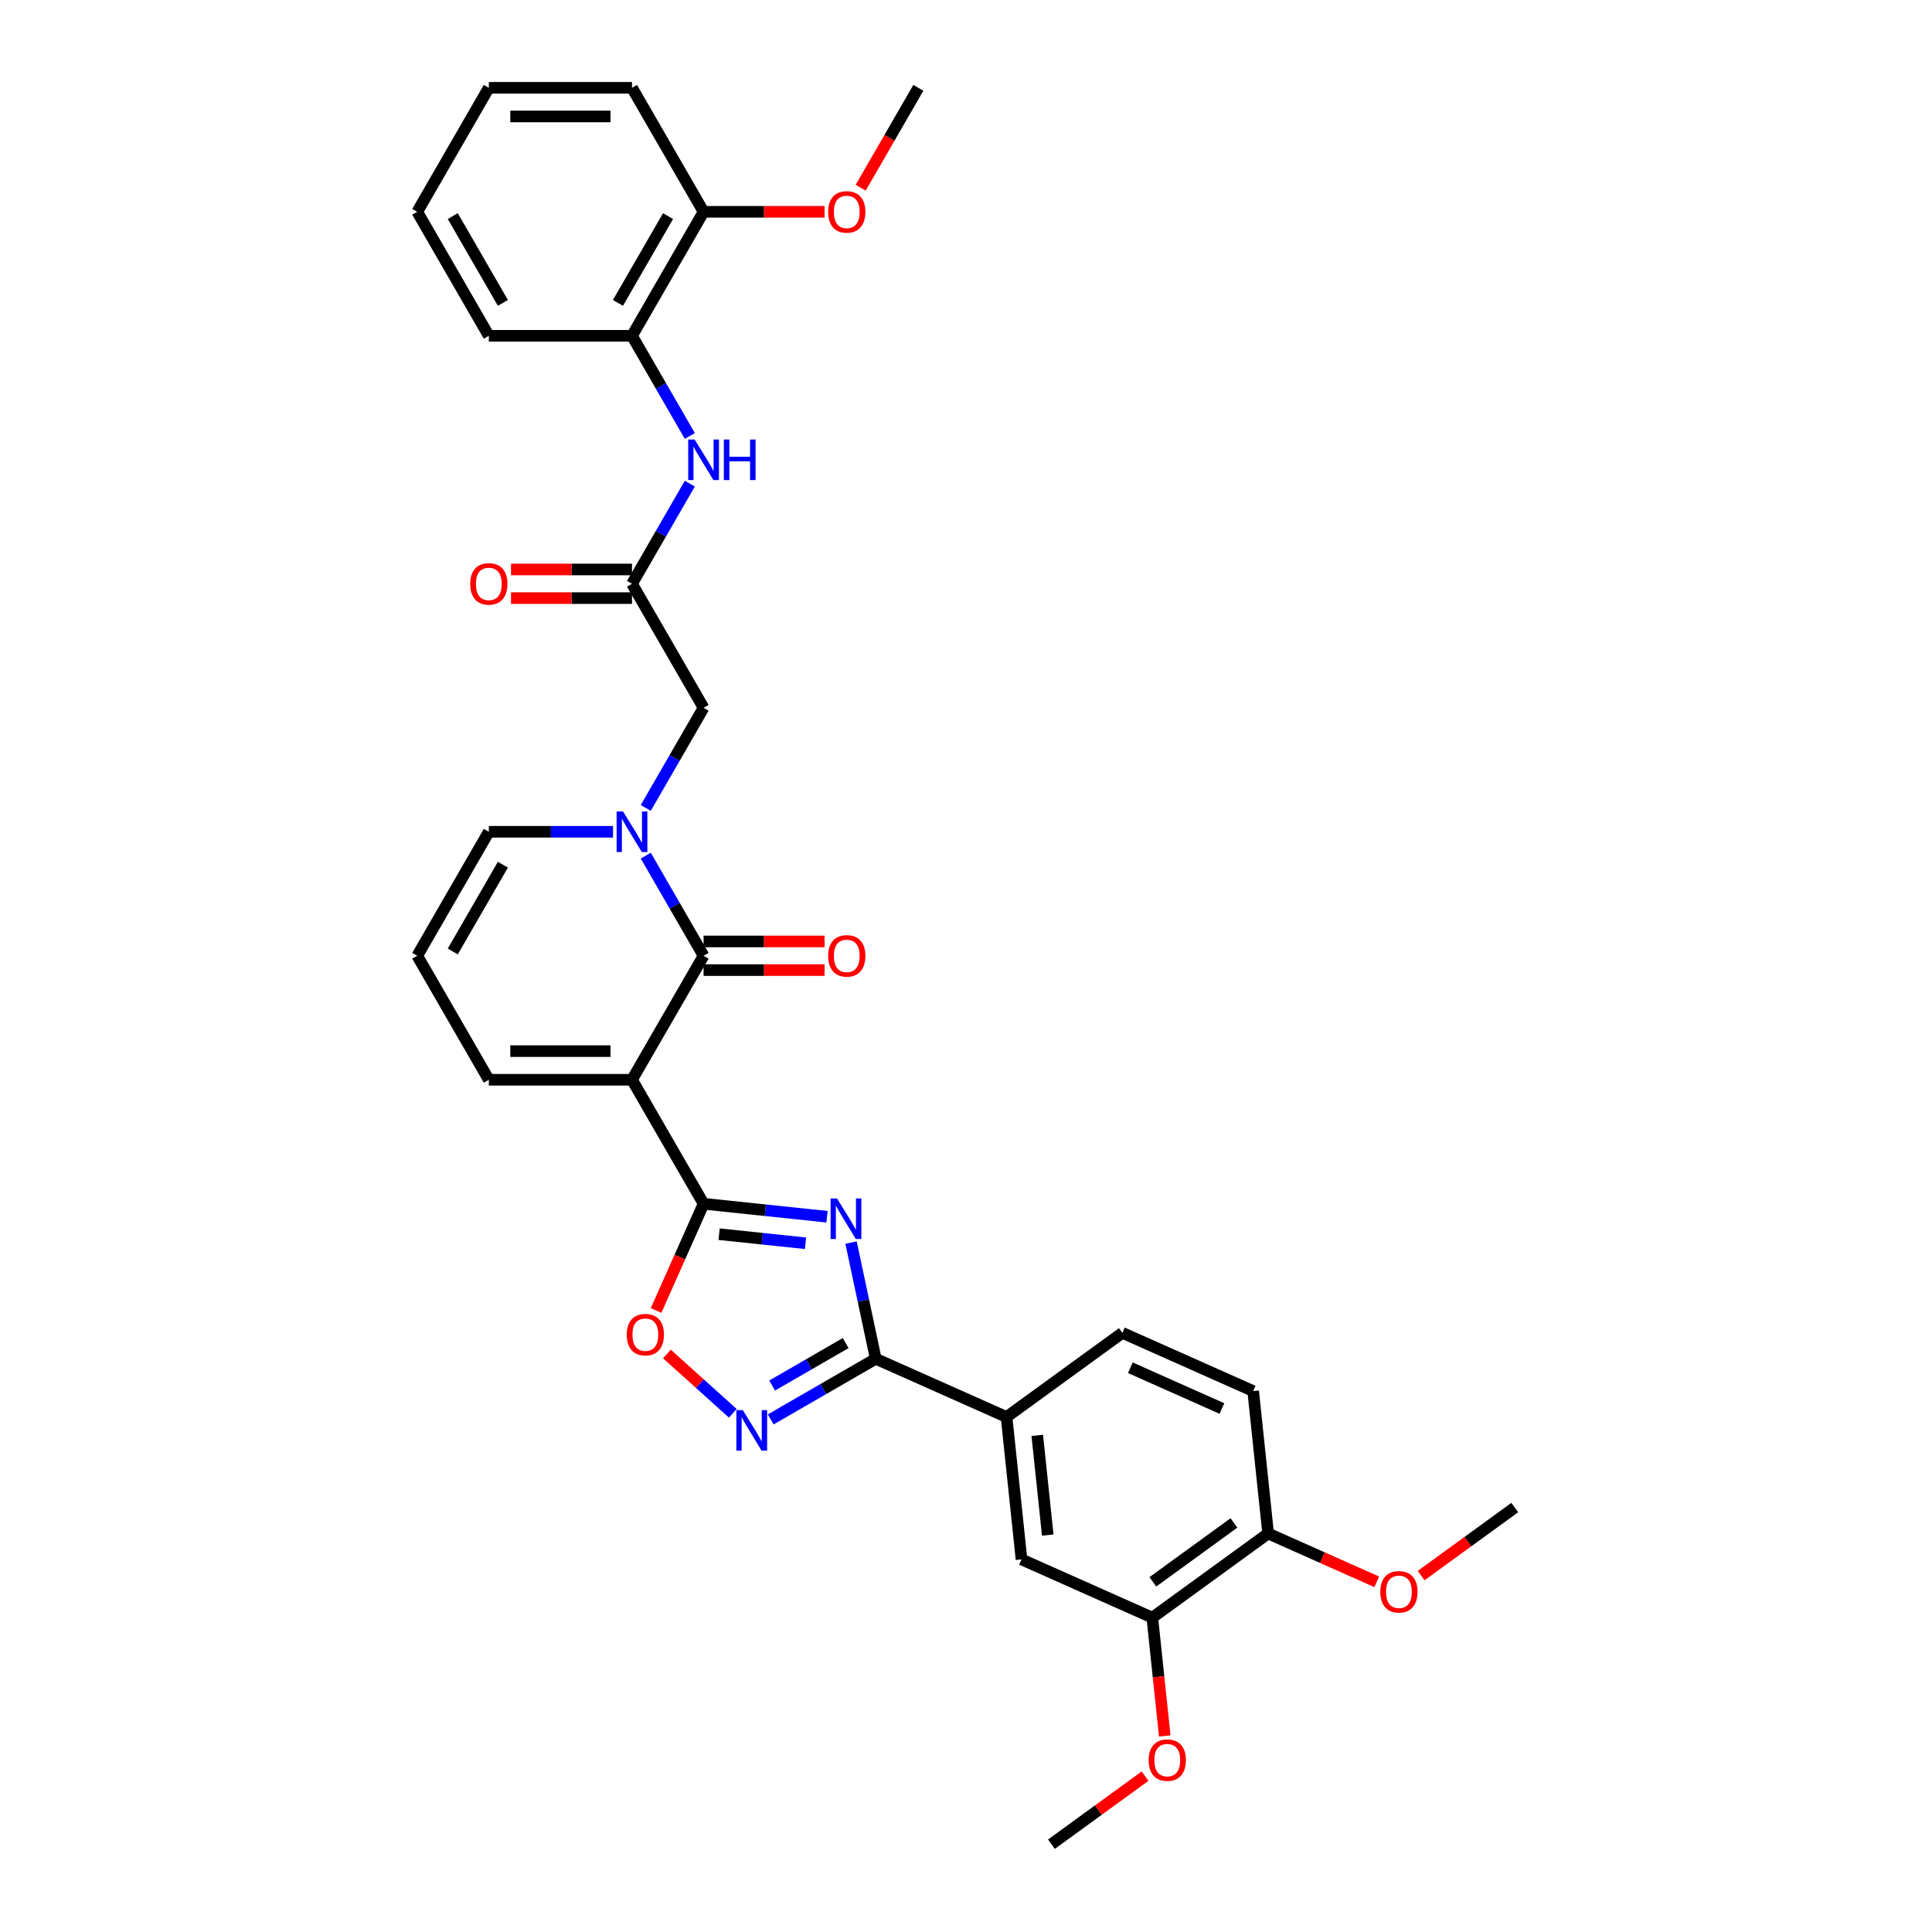<?xml version='1.0' encoding='iso-8859-1'?>
<svg version='1.1' baseProfile='full'
              xmlns='http://www.w3.org/2000/svg'
                      xmlns:rdkit='http://www.rdkit.org/xml'
                      xmlns:xlink='http://www.w3.org/1999/xlink'
                  xml:space='preserve'
width='1000px' height='1000px' viewBox='0 0 1000 1000'>
<!-- END OF HEADER -->
<rect style='opacity:1.0;fill:#FFFFFF;stroke:none' width='1000' height='1000' x='0' y='0'> </rect>
<path class='bond-1' d='M 327.121,558.886 L 364.175,623.065' style='fill:none;fill-rule:evenodd;stroke:#000000;stroke-width:6px;stroke-linecap:butt;stroke-linejoin:miter;stroke-opacity:1' />
<path class='bond-2' d='M 327.121,558.886 L 364.175,494.707' style='fill:none;fill-rule:evenodd;stroke:#000000;stroke-width:6px;stroke-linecap:butt;stroke-linejoin:miter;stroke-opacity:1' />
<path class='bond-11' d='M 327.121,558.886 L 253.014,558.886' style='fill:none;fill-rule:evenodd;stroke:#000000;stroke-width:6px;stroke-linecap:butt;stroke-linejoin:miter;stroke-opacity:1' />
<path class='bond-11' d='M 316.005,544.064 L 264.13,544.064' style='fill:none;fill-rule:evenodd;stroke:#000000;stroke-width:6px;stroke-linecap:butt;stroke-linejoin:miter;stroke-opacity:1' />
<path class='bond-0' d='M 428.064,629.78 L 396.12,626.422' style='fill:none;fill-rule:evenodd;stroke:#0000FF;stroke-width:6px;stroke-linecap:butt;stroke-linejoin:miter;stroke-opacity:1' />
<path class='bond-0' d='M 396.12,626.422 L 364.175,623.065' style='fill:none;fill-rule:evenodd;stroke:#000000;stroke-width:6px;stroke-linecap:butt;stroke-linejoin:miter;stroke-opacity:1' />
<path class='bond-0' d='M 416.932,643.513 L 394.57,641.162' style='fill:none;fill-rule:evenodd;stroke:#0000FF;stroke-width:6px;stroke-linecap:butt;stroke-linejoin:miter;stroke-opacity:1' />
<path class='bond-0' d='M 394.57,641.162 L 372.209,638.812' style='fill:none;fill-rule:evenodd;stroke:#000000;stroke-width:6px;stroke-linecap:butt;stroke-linejoin:miter;stroke-opacity:1' />
<path class='bond-3' d='M 440.5,643.157 L 446.892,673.228' style='fill:none;fill-rule:evenodd;stroke:#0000FF;stroke-width:6px;stroke-linecap:butt;stroke-linejoin:miter;stroke-opacity:1' />
<path class='bond-3' d='M 446.892,673.228 L 453.284,703.299' style='fill:none;fill-rule:evenodd;stroke:#000000;stroke-width:6px;stroke-linecap:butt;stroke-linejoin:miter;stroke-opacity:1' />
<path class='bond-6' d='M 364.175,623.065 L 351.879,650.682' style='fill:none;fill-rule:evenodd;stroke:#000000;stroke-width:6px;stroke-linecap:butt;stroke-linejoin:miter;stroke-opacity:1' />
<path class='bond-6' d='M 351.879,650.682 L 339.582,678.3' style='fill:none;fill-rule:evenodd;stroke:#FF0000;stroke-width:6px;stroke-linecap:butt;stroke-linejoin:miter;stroke-opacity:1' />
<path class='bond-4' d='M 364.175,494.707 L 349.212,468.791' style='fill:none;fill-rule:evenodd;stroke:#000000;stroke-width:6px;stroke-linecap:butt;stroke-linejoin:miter;stroke-opacity:1' />
<path class='bond-4' d='M 349.212,468.791 L 334.249,442.874' style='fill:none;fill-rule:evenodd;stroke:#0000FF;stroke-width:6px;stroke-linecap:butt;stroke-linejoin:miter;stroke-opacity:1' />
<path class='bond-16' d='M 364.175,502.118 L 395.485,502.118' style='fill:none;fill-rule:evenodd;stroke:#000000;stroke-width:6px;stroke-linecap:butt;stroke-linejoin:miter;stroke-opacity:1' />
<path class='bond-16' d='M 395.485,502.118 L 426.796,502.118' style='fill:none;fill-rule:evenodd;stroke:#FF0000;stroke-width:6px;stroke-linecap:butt;stroke-linejoin:miter;stroke-opacity:1' />
<path class='bond-16' d='M 364.175,487.296 L 395.485,487.296' style='fill:none;fill-rule:evenodd;stroke:#000000;stroke-width:6px;stroke-linecap:butt;stroke-linejoin:miter;stroke-opacity:1' />
<path class='bond-16' d='M 395.485,487.296 L 426.796,487.296' style='fill:none;fill-rule:evenodd;stroke:#FF0000;stroke-width:6px;stroke-linecap:butt;stroke-linejoin:miter;stroke-opacity:1' />
<path class='bond-8' d='M 453.284,703.299 L 520.984,733.441' style='fill:none;fill-rule:evenodd;stroke:#000000;stroke-width:6px;stroke-linecap:butt;stroke-linejoin:miter;stroke-opacity:1' />
<path class='bond-34' d='M 453.284,703.299 L 426.1,718.993' style='fill:none;fill-rule:evenodd;stroke:#000000;stroke-width:6px;stroke-linecap:butt;stroke-linejoin:miter;stroke-opacity:1' />
<path class='bond-34' d='M 426.1,718.993 L 398.917,734.688' style='fill:none;fill-rule:evenodd;stroke:#0000FF;stroke-width:6px;stroke-linecap:butt;stroke-linejoin:miter;stroke-opacity:1' />
<path class='bond-34' d='M 437.718,695.171 L 418.69,706.158' style='fill:none;fill-rule:evenodd;stroke:#000000;stroke-width:6px;stroke-linecap:butt;stroke-linejoin:miter;stroke-opacity:1' />
<path class='bond-34' d='M 418.69,706.158 L 399.661,717.144' style='fill:none;fill-rule:evenodd;stroke:#0000FF;stroke-width:6px;stroke-linecap:butt;stroke-linejoin:miter;stroke-opacity:1' />
<path class='bond-10' d='M 334.249,418.182 L 349.212,392.265' style='fill:none;fill-rule:evenodd;stroke:#0000FF;stroke-width:6px;stroke-linecap:butt;stroke-linejoin:miter;stroke-opacity:1' />
<path class='bond-10' d='M 349.212,392.265 L 364.175,366.349' style='fill:none;fill-rule:evenodd;stroke:#000000;stroke-width:6px;stroke-linecap:butt;stroke-linejoin:miter;stroke-opacity:1' />
<path class='bond-33' d='M 317.309,430.528 L 285.161,430.528' style='fill:none;fill-rule:evenodd;stroke:#0000FF;stroke-width:6px;stroke-linecap:butt;stroke-linejoin:miter;stroke-opacity:1' />
<path class='bond-33' d='M 285.161,430.528 L 253.014,430.528' style='fill:none;fill-rule:evenodd;stroke:#000000;stroke-width:6px;stroke-linecap:butt;stroke-linejoin:miter;stroke-opacity:1' />
<path class='bond-5' d='M 379.293,731.518 L 362.241,716.164' style='fill:none;fill-rule:evenodd;stroke:#0000FF;stroke-width:6px;stroke-linecap:butt;stroke-linejoin:miter;stroke-opacity:1' />
<path class='bond-5' d='M 362.241,716.164 L 345.189,700.811' style='fill:none;fill-rule:evenodd;stroke:#FF0000;stroke-width:6px;stroke-linecap:butt;stroke-linejoin:miter;stroke-opacity:1' />
<path class='bond-7' d='M 327.121,302.17 L 364.175,366.349' style='fill:none;fill-rule:evenodd;stroke:#000000;stroke-width:6px;stroke-linecap:butt;stroke-linejoin:miter;stroke-opacity:1' />
<path class='bond-9' d='M 327.121,302.17 L 342.084,276.254' style='fill:none;fill-rule:evenodd;stroke:#000000;stroke-width:6px;stroke-linecap:butt;stroke-linejoin:miter;stroke-opacity:1' />
<path class='bond-9' d='M 342.084,276.254 L 357.047,250.338' style='fill:none;fill-rule:evenodd;stroke:#0000FF;stroke-width:6px;stroke-linecap:butt;stroke-linejoin:miter;stroke-opacity:1' />
<path class='bond-19' d='M 327.121,294.759 L 295.811,294.759' style='fill:none;fill-rule:evenodd;stroke:#000000;stroke-width:6px;stroke-linecap:butt;stroke-linejoin:miter;stroke-opacity:1' />
<path class='bond-19' d='M 295.811,294.759 L 264.5,294.759' style='fill:none;fill-rule:evenodd;stroke:#FF0000;stroke-width:6px;stroke-linecap:butt;stroke-linejoin:miter;stroke-opacity:1' />
<path class='bond-19' d='M 327.121,309.581 L 295.811,309.581' style='fill:none;fill-rule:evenodd;stroke:#000000;stroke-width:6px;stroke-linecap:butt;stroke-linejoin:miter;stroke-opacity:1' />
<path class='bond-19' d='M 295.811,309.581 L 264.5,309.581' style='fill:none;fill-rule:evenodd;stroke:#FF0000;stroke-width:6px;stroke-linecap:butt;stroke-linejoin:miter;stroke-opacity:1' />
<path class='bond-12' d='M 520.984,733.441 L 528.731,807.143' style='fill:none;fill-rule:evenodd;stroke:#000000;stroke-width:6px;stroke-linecap:butt;stroke-linejoin:miter;stroke-opacity:1' />
<path class='bond-12' d='M 536.887,742.947 L 542.309,794.538' style='fill:none;fill-rule:evenodd;stroke:#000000;stroke-width:6px;stroke-linecap:butt;stroke-linejoin:miter;stroke-opacity:1' />
<path class='bond-20' d='M 520.984,733.441 L 580.939,689.882' style='fill:none;fill-rule:evenodd;stroke:#000000;stroke-width:6px;stroke-linecap:butt;stroke-linejoin:miter;stroke-opacity:1' />
<path class='bond-15' d='M 357.047,225.645 L 342.084,199.729' style='fill:none;fill-rule:evenodd;stroke:#0000FF;stroke-width:6px;stroke-linecap:butt;stroke-linejoin:miter;stroke-opacity:1' />
<path class='bond-15' d='M 342.084,199.729 L 327.121,173.812' style='fill:none;fill-rule:evenodd;stroke:#000000;stroke-width:6px;stroke-linecap:butt;stroke-linejoin:miter;stroke-opacity:1' />
<path class='bond-17' d='M 253.014,558.886 L 215.96,494.707' style='fill:none;fill-rule:evenodd;stroke:#000000;stroke-width:6px;stroke-linecap:butt;stroke-linejoin:miter;stroke-opacity:1' />
<path class='bond-14' d='M 528.731,807.143 L 596.431,837.285' style='fill:none;fill-rule:evenodd;stroke:#000000;stroke-width:6px;stroke-linecap:butt;stroke-linejoin:miter;stroke-opacity:1' />
<path class='bond-13' d='M 253.014,430.528 L 215.96,494.707' style='fill:none;fill-rule:evenodd;stroke:#000000;stroke-width:6px;stroke-linecap:butt;stroke-linejoin:miter;stroke-opacity:1' />
<path class='bond-13' d='M 260.291,447.566 L 234.354,492.491' style='fill:none;fill-rule:evenodd;stroke:#000000;stroke-width:6px;stroke-linecap:butt;stroke-linejoin:miter;stroke-opacity:1' />
<path class='bond-23' d='M 596.431,837.285 L 599.649,867.903' style='fill:none;fill-rule:evenodd;stroke:#000000;stroke-width:6px;stroke-linecap:butt;stroke-linejoin:miter;stroke-opacity:1' />
<path class='bond-23' d='M 599.649,867.903 L 602.868,898.521' style='fill:none;fill-rule:evenodd;stroke:#FF0000;stroke-width:6px;stroke-linecap:butt;stroke-linejoin:miter;stroke-opacity:1' />
<path class='bond-35' d='M 596.431,837.285 L 656.385,793.726' style='fill:none;fill-rule:evenodd;stroke:#000000;stroke-width:6px;stroke-linecap:butt;stroke-linejoin:miter;stroke-opacity:1' />
<path class='bond-35' d='M 596.713,818.76 L 638.68,788.269' style='fill:none;fill-rule:evenodd;stroke:#000000;stroke-width:6px;stroke-linecap:butt;stroke-linejoin:miter;stroke-opacity:1' />
<path class='bond-21' d='M 327.121,173.812 L 364.175,109.633' style='fill:none;fill-rule:evenodd;stroke:#000000;stroke-width:6px;stroke-linecap:butt;stroke-linejoin:miter;stroke-opacity:1' />
<path class='bond-21' d='M 319.843,156.775 L 345.781,111.85' style='fill:none;fill-rule:evenodd;stroke:#000000;stroke-width:6px;stroke-linecap:butt;stroke-linejoin:miter;stroke-opacity:1' />
<path class='bond-26' d='M 327.121,173.812 L 253.014,173.812' style='fill:none;fill-rule:evenodd;stroke:#000000;stroke-width:6px;stroke-linecap:butt;stroke-linejoin:miter;stroke-opacity:1' />
<path class='bond-18' d='M 656.385,793.726 L 648.639,720.024' style='fill:none;fill-rule:evenodd;stroke:#000000;stroke-width:6px;stroke-linecap:butt;stroke-linejoin:miter;stroke-opacity:1' />
<path class='bond-24' d='M 656.385,793.726 L 684.492,806.24' style='fill:none;fill-rule:evenodd;stroke:#000000;stroke-width:6px;stroke-linecap:butt;stroke-linejoin:miter;stroke-opacity:1' />
<path class='bond-24' d='M 684.492,806.24 L 712.599,818.754' style='fill:none;fill-rule:evenodd;stroke:#FF0000;stroke-width:6px;stroke-linecap:butt;stroke-linejoin:miter;stroke-opacity:1' />
<path class='bond-22' d='M 580.939,689.882 L 648.639,720.024' style='fill:none;fill-rule:evenodd;stroke:#000000;stroke-width:6px;stroke-linecap:butt;stroke-linejoin:miter;stroke-opacity:1' />
<path class='bond-22' d='M 585.065,707.943 L 632.456,729.043' style='fill:none;fill-rule:evenodd;stroke:#000000;stroke-width:6px;stroke-linecap:butt;stroke-linejoin:miter;stroke-opacity:1' />
<path class='bond-25' d='M 364.175,109.633 L 395.485,109.633' style='fill:none;fill-rule:evenodd;stroke:#000000;stroke-width:6px;stroke-linecap:butt;stroke-linejoin:miter;stroke-opacity:1' />
<path class='bond-25' d='M 395.485,109.633 L 426.796,109.633' style='fill:none;fill-rule:evenodd;stroke:#FF0000;stroke-width:6px;stroke-linecap:butt;stroke-linejoin:miter;stroke-opacity:1' />
<path class='bond-27' d='M 364.175,109.633 L 327.121,45.455' style='fill:none;fill-rule:evenodd;stroke:#000000;stroke-width:6px;stroke-linecap:butt;stroke-linejoin:miter;stroke-opacity:1' />
<path class='bond-28' d='M 592.691,919.332 L 568.457,936.939' style='fill:none;fill-rule:evenodd;stroke:#FF0000;stroke-width:6px;stroke-linecap:butt;stroke-linejoin:miter;stroke-opacity:1' />
<path class='bond-28' d='M 568.457,936.939 L 544.223,954.545' style='fill:none;fill-rule:evenodd;stroke:#000000;stroke-width:6px;stroke-linecap:butt;stroke-linejoin:miter;stroke-opacity:1' />
<path class='bond-30' d='M 735.573,815.522 L 759.806,797.915' style='fill:none;fill-rule:evenodd;stroke:#FF0000;stroke-width:6px;stroke-linecap:butt;stroke-linejoin:miter;stroke-opacity:1' />
<path class='bond-30' d='M 759.806,797.915 L 784.04,780.308' style='fill:none;fill-rule:evenodd;stroke:#000000;stroke-width:6px;stroke-linecap:butt;stroke-linejoin:miter;stroke-opacity:1' />
<path class='bond-29' d='M 445.479,97.169 L 460.407,71.312' style='fill:none;fill-rule:evenodd;stroke:#FF0000;stroke-width:6px;stroke-linecap:butt;stroke-linejoin:miter;stroke-opacity:1' />
<path class='bond-29' d='M 460.407,71.312 L 475.336,45.455' style='fill:none;fill-rule:evenodd;stroke:#000000;stroke-width:6px;stroke-linecap:butt;stroke-linejoin:miter;stroke-opacity:1' />
<path class='bond-31' d='M 253.014,173.812 L 215.96,109.633' style='fill:none;fill-rule:evenodd;stroke:#000000;stroke-width:6px;stroke-linecap:butt;stroke-linejoin:miter;stroke-opacity:1' />
<path class='bond-31' d='M 260.291,156.775 L 234.354,111.85' style='fill:none;fill-rule:evenodd;stroke:#000000;stroke-width:6px;stroke-linecap:butt;stroke-linejoin:miter;stroke-opacity:1' />
<path class='bond-36' d='M 327.121,45.455 L 253.014,45.455' style='fill:none;fill-rule:evenodd;stroke:#000000;stroke-width:6px;stroke-linecap:butt;stroke-linejoin:miter;stroke-opacity:1' />
<path class='bond-36' d='M 316.005,60.276 L 264.13,60.276' style='fill:none;fill-rule:evenodd;stroke:#000000;stroke-width:6px;stroke-linecap:butt;stroke-linejoin:miter;stroke-opacity:1' />
<path class='bond-32' d='M 215.96,109.633 L 253.014,45.455' style='fill:none;fill-rule:evenodd;stroke:#000000;stroke-width:6px;stroke-linecap:butt;stroke-linejoin:miter;stroke-opacity:1' />
<path  class='atom-1' d='M 433.237 620.317
L 440.114 631.433
Q 440.796 632.53, 441.893 634.516
Q 442.99 636.502, 443.049 636.621
L 443.049 620.317
L 445.835 620.317
L 445.835 641.305
L 442.96 641.305
L 435.579 629.151
Q 434.719 627.728, 433.8 626.098
Q 432.911 624.467, 432.644 623.963
L 432.644 641.305
L 429.917 641.305
L 429.917 620.317
L 433.237 620.317
' fill='#0000FF'/>
<path  class='atom-5' d='M 322.482 420.034
L 329.359 431.15
Q 330.041 432.247, 331.138 434.233
Q 332.234 436.219, 332.294 436.338
L 332.294 420.034
L 335.08 420.034
L 335.08 441.022
L 332.205 441.022
L 324.824 428.868
Q 323.964 427.445, 323.045 425.815
Q 322.156 424.184, 321.889 423.68
L 321.889 441.022
L 319.162 441.022
L 319.162 420.034
L 322.482 420.034
' fill='#0000FF'/>
<path  class='atom-6' d='M 384.466 729.859
L 391.343 740.975
Q 392.025 742.072, 393.122 744.058
Q 394.218 746.044, 394.278 746.163
L 394.278 729.859
L 397.064 729.859
L 397.064 750.846
L 394.189 750.846
L 386.808 738.693
Q 385.948 737.27, 385.029 735.639
Q 384.14 734.009, 383.873 733.505
L 383.873 750.846
L 381.146 750.846
L 381.146 729.859
L 384.466 729.859
' fill='#0000FF'/>
<path  class='atom-7' d='M 324.399 690.824
Q 324.399 685.785, 326.889 682.969
Q 329.379 680.153, 334.033 680.153
Q 338.686 680.153, 341.177 682.969
Q 343.667 685.785, 343.667 690.824
Q 343.667 695.923, 341.147 698.828
Q 338.627 701.703, 334.033 701.703
Q 329.408 701.703, 326.889 698.828
Q 324.399 695.953, 324.399 690.824
M 334.033 699.332
Q 337.234 699.332, 338.953 697.198
Q 340.702 695.034, 340.702 690.824
Q 340.702 686.704, 338.953 684.629
Q 337.234 682.524, 334.033 682.524
Q 330.831 682.524, 329.082 684.599
Q 327.363 686.674, 327.363 690.824
Q 327.363 695.063, 329.082 697.198
Q 330.831 699.332, 334.033 699.332
' fill='#FF0000'/>
<path  class='atom-10' d='M 359.536 227.498
L 366.413 238.614
Q 367.095 239.711, 368.191 241.697
Q 369.288 243.683, 369.347 243.801
L 369.347 227.498
L 372.134 227.498
L 372.134 248.485
L 369.259 248.485
L 361.877 236.331
Q 361.018 234.908, 360.099 233.278
Q 359.21 231.648, 358.943 231.144
L 358.943 248.485
L 356.216 248.485
L 356.216 227.498
L 359.536 227.498
' fill='#0000FF'/>
<path  class='atom-10' d='M 374.654 227.498
L 377.499 227.498
L 377.499 236.42
L 388.23 236.42
L 388.23 227.498
L 391.076 227.498
L 391.076 248.485
L 388.23 248.485
L 388.23 238.792
L 377.499 238.792
L 377.499 248.485
L 374.654 248.485
L 374.654 227.498
' fill='#0000FF'/>
<path  class='atom-17' d='M 428.648 494.766
Q 428.648 489.727, 431.138 486.911
Q 433.628 484.095, 438.282 484.095
Q 442.936 484.095, 445.426 486.911
Q 447.916 489.727, 447.916 494.766
Q 447.916 499.865, 445.396 502.77
Q 442.877 505.645, 438.282 505.645
Q 433.658 505.645, 431.138 502.77
Q 428.648 499.894, 428.648 494.766
M 438.282 503.274
Q 441.484 503.274, 443.203 501.139
Q 444.952 498.975, 444.952 494.766
Q 444.952 490.646, 443.203 488.571
Q 441.484 486.466, 438.282 486.466
Q 435.081 486.466, 433.332 488.541
Q 431.612 490.616, 431.612 494.766
Q 431.612 499.005, 433.332 501.139
Q 435.081 503.274, 438.282 503.274
' fill='#FF0000'/>
<path  class='atom-20' d='M 243.38 302.229
Q 243.38 297.19, 245.87 294.374
Q 248.36 291.558, 253.014 291.558
Q 257.668 291.558, 260.158 294.374
Q 262.648 297.19, 262.648 302.229
Q 262.648 307.328, 260.128 310.233
Q 257.608 313.108, 253.014 313.108
Q 248.389 313.108, 245.87 310.233
Q 243.38 307.358, 243.38 302.229
M 253.014 310.737
Q 256.215 310.737, 257.934 308.603
Q 259.683 306.439, 259.683 302.229
Q 259.683 298.109, 257.934 296.034
Q 256.215 293.929, 253.014 293.929
Q 249.812 293.929, 248.063 296.004
Q 246.344 298.079, 246.344 302.229
Q 246.344 306.468, 248.063 308.603
Q 249.812 310.737, 253.014 310.737
' fill='#FF0000'/>
<path  class='atom-24' d='M 594.544 911.045
Q 594.544 906.006, 597.034 903.19
Q 599.524 900.374, 604.178 900.374
Q 608.832 900.374, 611.322 903.19
Q 613.812 906.006, 613.812 911.045
Q 613.812 916.144, 611.292 919.049
Q 608.772 921.924, 604.178 921.924
Q 599.553 921.924, 597.034 919.049
Q 594.544 916.174, 594.544 911.045
M 604.178 919.553
Q 607.379 919.553, 609.098 917.419
Q 610.847 915.255, 610.847 911.045
Q 610.847 906.925, 609.098 904.85
Q 607.379 902.745, 604.178 902.745
Q 600.976 902.745, 599.227 904.82
Q 597.508 906.895, 597.508 911.045
Q 597.508 915.284, 599.227 917.419
Q 600.976 919.553, 604.178 919.553
' fill='#FF0000'/>
<path  class='atom-25' d='M 714.452 823.927
Q 714.452 818.888, 716.942 816.072
Q 719.432 813.256, 724.086 813.256
Q 728.74 813.256, 731.23 816.072
Q 733.72 818.888, 733.72 823.927
Q 733.72 829.026, 731.2 831.931
Q 728.681 834.806, 724.086 834.806
Q 719.462 834.806, 716.942 831.931
Q 714.452 829.055, 714.452 823.927
M 724.086 832.435
Q 727.287 832.435, 729.007 830.3
Q 730.756 828.136, 730.756 823.927
Q 730.756 819.807, 729.007 817.732
Q 727.287 815.627, 724.086 815.627
Q 720.884 815.627, 719.136 817.702
Q 717.416 819.777, 717.416 823.927
Q 717.416 828.166, 719.136 830.3
Q 720.884 832.435, 724.086 832.435
' fill='#FF0000'/>
<path  class='atom-26' d='M 428.648 109.693
Q 428.648 104.653, 431.138 101.837
Q 433.628 99.021, 438.282 99.021
Q 442.936 99.021, 445.426 101.837
Q 447.916 104.653, 447.916 109.693
Q 447.916 114.791, 445.396 117.696
Q 442.877 120.572, 438.282 120.572
Q 433.658 120.572, 431.138 117.696
Q 428.648 114.821, 428.648 109.693
M 438.282 118.2
Q 441.484 118.2, 443.203 116.066
Q 444.952 113.902, 444.952 109.693
Q 444.952 105.572, 443.203 103.497
Q 441.484 101.393, 438.282 101.393
Q 435.081 101.393, 433.332 103.468
Q 431.612 105.543, 431.612 109.693
Q 431.612 113.932, 433.332 116.066
Q 435.081 118.2, 438.282 118.2
' fill='#FF0000'/>
</svg>
